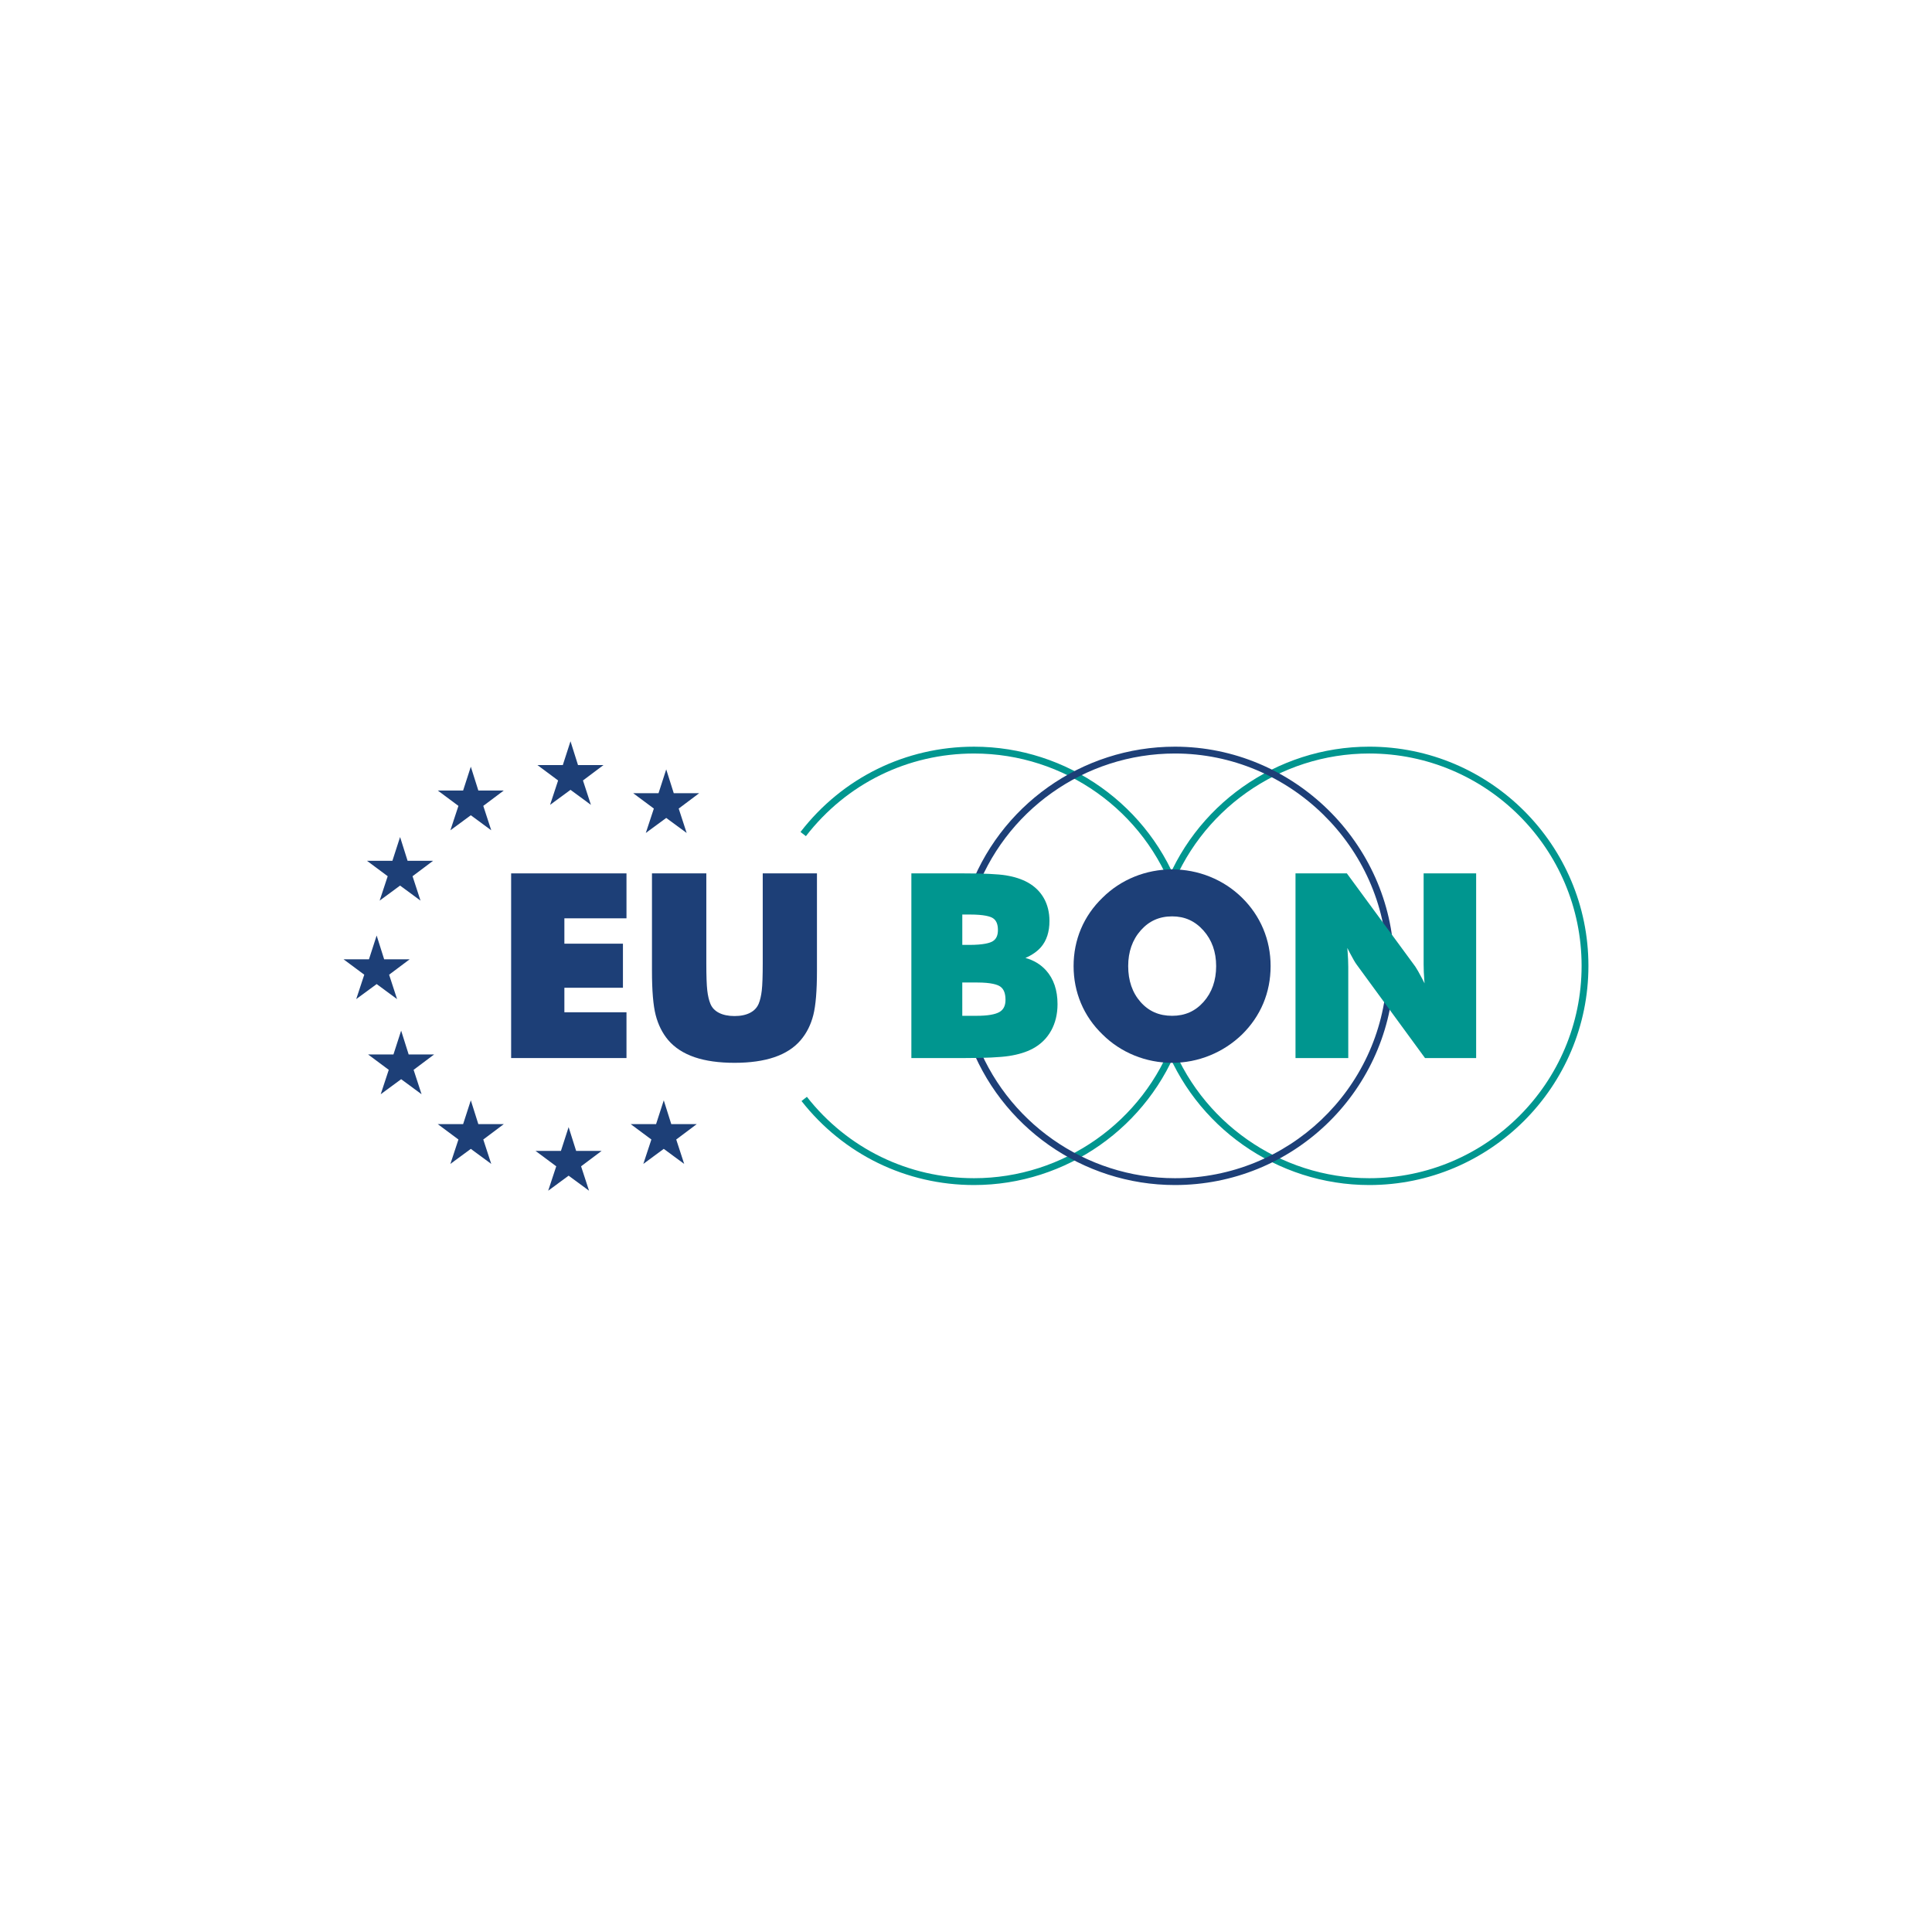 <?xml version="1.0" encoding="utf-8"?>
<!-- Generator: Adobe Illustrator 16.0.3, SVG Export Plug-In . SVG Version: 6.00 Build 0)  -->
<!DOCTYPE svg PUBLIC "-//W3C//DTD SVG 1.1 Tiny//EN" "http://www.w3.org/Graphics/SVG/1.1/DTD/svg11-tiny.dtd">
<svg version="1.1" baseProfile="tiny" id="Layer_1" xmlns="http://www.w3.org/2000/svg" xmlns:xlink="http://www.w3.org/1999/xlink"
	 x="0px" y="0px" width="274px" height="274px" viewBox="0 0 274 274" xml:space="preserve">
<g>
	<g id="Kragove__x2B__Zvezdi_copy">
		<path fill="#00968F" d="M138.141,168.064c-9.61,0-18.528-4.342-24.468-11.912l0.762-0.598
			c5.755,7.334,14.396,11.541,23.706,11.541c12.663,0,24.053-8.001,28.343-19.908l0.911,0.328
			C162.967,159.807,151.21,168.064,138.141,168.064L138.141,168.064z M166.593,127.081l0.914-0.318
			c-4.342-12.481-16.144-20.867-29.366-20.867c-9.702,0-18.672,4.409-24.611,12.096l0.766,0.592
			c5.755-7.448,14.446-11.719,23.846-11.719C150.952,106.864,162.386,114.988,166.593,127.081L166.593,127.081z"/>
		<path fill="#00968F" d="M194.19,168.064c-13.067,0-24.821-8.255-29.251-20.542l0.911-0.329
			c4.292,11.904,15.681,19.902,28.34,19.902c16.606,0,30.116-13.51,30.116-30.116c0-16.606-13.51-30.116-30.116-30.116
			c-12.76,0-24.179,8.082-28.415,20.11l-0.914-0.322c4.373-12.416,16.158-20.757,29.329-20.757c17.14,0,31.084,13.944,31.084,31.084
			S211.33,168.064,194.19,168.064L194.19,168.064z"/>
		<g>
			<path fill="#1D3F77" d="M81.975,108.504h3.612l-2.91,2.183l1.129,3.461l-2.896-2.132l-2.897,2.132l1.14-3.461l-2.935-2.183h3.6
				l1.091-3.374L81.975,108.504z"/>
			<path fill="#1D3F77" d="M95.552,112.49h3.613l-2.91,2.182l1.128,3.461l-2.897-2.132l-2.897,2.132l1.142-3.461l-2.935-2.182h3.599
				l1.091-3.374L95.552,112.49z"/>
			<path fill="#1D3F77" d="M95.201,159.424h3.612l-2.909,2.183l1.129,3.461l-2.897-2.133l-2.897,2.133l1.141-3.461l-2.935-2.183
				h3.601l1.091-3.373L95.201,159.424z"/>
			<path fill="#1D3F77" d="M81.709,163.225h3.611l-2.91,2.183l1.129,3.461l-2.896-2.133l-2.897,2.133l1.141-3.461l-2.935-2.183h3.6
				l1.091-3.373L81.709,163.225z"/>
			<path fill="#1D3F77" d="M67.838,159.424h3.612l-2.91,2.183l1.129,3.461l-2.897-2.133l-2.897,2.133l1.141-3.461l-2.935-2.183h3.6
				l1.091-3.373L67.838,159.424z"/>
			<path fill="#1D3F77" d="M57.957,149.544h3.612l-2.91,2.182l1.129,3.461l-2.897-2.133l-2.897,2.133l1.141-3.461l-2.935-2.182H55.8
				l1.091-3.374L57.957,149.544z"/>
			<path fill="#1D3F77" d="M54.482,136.052h3.613l-2.91,2.182l1.128,3.461l-2.896-2.132l-2.897,2.132l1.141-3.461l-2.935-2.182h3.6
				l1.091-3.374L54.482,136.052z"/>
			<path fill="#1D3F77" d="M57.806,122.083h3.612l-2.91,2.183l1.129,3.461l-2.897-2.132l-2.897,2.132l1.142-3.461l-2.935-2.183h3.6
				l1.091-3.374L57.806,122.083z"/>
			<path fill="#1D3F77" d="M67.838,112.11h3.612l-2.91,2.182l1.129,3.461l-2.897-2.132l-2.897,2.132l1.141-3.461l-2.935-2.182h3.6
				l1.091-3.374L67.838,112.11z"/>
		</g>
		<path fill="#1D3F77" d="M196.739,136.31c-0.355-16.236-13.862-29.446-30.108-29.446c-12.81,0-24.244,8.124-28.452,20.215
			l-0.914-0.318c4.342-12.48,16.144-20.866,29.366-20.866c16.769,0,30.71,13.635,31.076,30.393L196.739,136.31L196.739,136.31z
			 M166.631,168.064c16.56,0,30.195-12.943,31.043-29.467l-0.968-0.05c-0.821,16.009-14.032,28.548-30.075,28.548
			c-12.681,0-24.075-8.015-28.355-19.945l-0.911,0.327C141.782,159.792,153.542,168.064,166.631,168.064L166.631,168.064z"/>
	</g>
	<g id="Novi_Bukvi">
		<g>
			<g>
				<path fill="#1D3F77" d="M88.849,150.055H72.49v-26.19h16.359v6.373h-8.808v3.597h8.305v6.251h-8.305v3.476h8.808V150.055
					L88.849,150.055z"/>
			</g>
			<g>
				<path fill="#1D3F77" d="M104.171,150.731c-2.207,0-4.109-0.267-5.652-0.793c-1.571-0.536-2.835-1.354-3.757-2.434
					c-0.824-0.981-1.42-2.174-1.774-3.551c-0.348-1.349-0.524-3.456-0.524-6.265v-13.823h7.708v12.749
					c0,1.792,0.046,3.092,0.136,3.863c0.087,0.752,0.236,1.383,0.44,1.878c0.23,0.562,0.623,0.979,1.2,1.278
					c0.597,0.31,1.346,0.465,2.224,0.465c0.878,0,1.624-0.156,2.215-0.465c0.573-0.299,0.97-0.72,1.211-1.284
					c0.202-0.49,0.351-1.122,0.438-1.874c0.09-0.774,0.136-2.074,0.136-3.863v-12.749h7.69v13.823c0,2.806-0.173,4.913-0.515,6.263
					c-0.349,1.379-0.949,2.573-1.783,3.552c-0.909,1.08-2.171,1.899-3.75,2.435C108.266,150.465,106.367,150.731,104.171,150.731
					L104.171,150.731z"/>
			</g>
			<path fill="#00968F" d="M136.816,150.055h-7.564v-26.19h7.356c2.874,0,4.917,0.095,6.072,0.283
				c1.179,0.192,2.211,0.528,3.068,0.998c1,0.555,1.772,1.31,2.299,2.245c0.523,0.931,0.789,2.015,0.789,3.224
				c0,1.538-0.403,2.784-1.199,3.706c-0.528,0.611-1.268,1.125-2.206,1.536c1.177,0.325,2.155,0.915,2.92,1.762
				c1.081,1.199,1.63,2.81,1.63,4.787c0,1.417-0.306,2.685-0.91,3.769c-0.607,1.092-1.488,1.951-2.616,2.552
				c-0.903,0.482-2.025,0.829-3.336,1.031C141.834,149.955,139.713,150.055,136.816,150.055L136.816,150.055z M136.474,144.064
				h2.024c1.56,0,2.662-0.188,3.277-0.557c0.557-0.335,0.827-0.895,0.827-1.709c0-0.928-0.248-1.548-0.759-1.893
				c-0.381-0.257-1.251-0.564-3.242-0.564h-2.128V144.064L136.474,144.064z M136.474,134.008h0.984c2.03,0,2.923-0.276,3.314-0.507
				c0.508-0.3,0.756-0.825,0.756-1.603c0-0.821-0.232-1.371-0.709-1.682c-0.362-0.234-1.222-0.515-3.256-0.515h-1.088V134.008
				L136.474,134.008z"/>
			<path fill="#1D3F77" d="M166.239,150.731c-1.859,0-3.664-0.352-5.363-1.043c-1.701-0.693-3.218-1.694-4.509-2.974
				c-1.336-1.288-2.368-2.779-3.062-4.43c-0.694-1.648-1.046-3.422-1.046-5.271c0-1.86,0.352-3.637,1.046-5.28
				c0.695-1.645,1.726-3.134,3.065-4.425c1.287-1.276,2.804-2.277,4.505-2.97c3.388-1.38,7.29-1.39,10.724,0
				c1.711,0.692,3.24,1.692,4.544,2.973c1.304,1.281,2.317,2.766,3.011,4.414c0.694,1.649,1.046,3.429,1.046,5.289
				c0,1.871-0.349,3.65-1.038,5.289c-0.688,1.638-1.705,3.123-3.019,4.414c-1.329,1.281-2.865,2.281-4.569,2.973
				C169.87,150.381,168.074,150.731,166.239,150.731L166.239,150.731z M166.239,129.961c-1.815,0-3.273,0.65-4.458,1.988
				c-1.18,1.333-1.779,3.037-1.779,5.064c0,2.062,0.59,3.774,1.753,5.09c1.167,1.32,2.634,1.961,4.484,1.961
				c1.814,0,3.273-0.647,4.457-1.979c1.181-1.327,1.78-3.034,1.78-5.072c0-2.015-0.607-3.715-1.805-5.054
				C169.469,130.614,168.019,129.961,166.239,129.961L166.239,129.961z"/>
			<g>
				<path fill="#00968F" d="M209.347,150.055h-7.249l-9.708-13.272c-0.209-0.281-0.523-0.823-0.959-1.655
					c-0.115-0.218-0.233-0.448-0.354-0.689c0.014,0.158,0.027,0.312,0.039,0.462c0.064,0.834,0.097,1.58,0.097,2.216v12.938h-7.482
					v-26.19h7.283l9.709,13.221c0.202,0.291,0.508,0.83,0.942,1.654c0.119,0.228,0.243,0.468,0.37,0.722
					c-0.013-0.151-0.026-0.299-0.036-0.441c-0.064-0.824-0.097-1.569-0.097-2.216v-12.939h7.448V150.055L209.347,150.055z"/>
			</g>
		</g>
	</g>
</g>
</svg>
